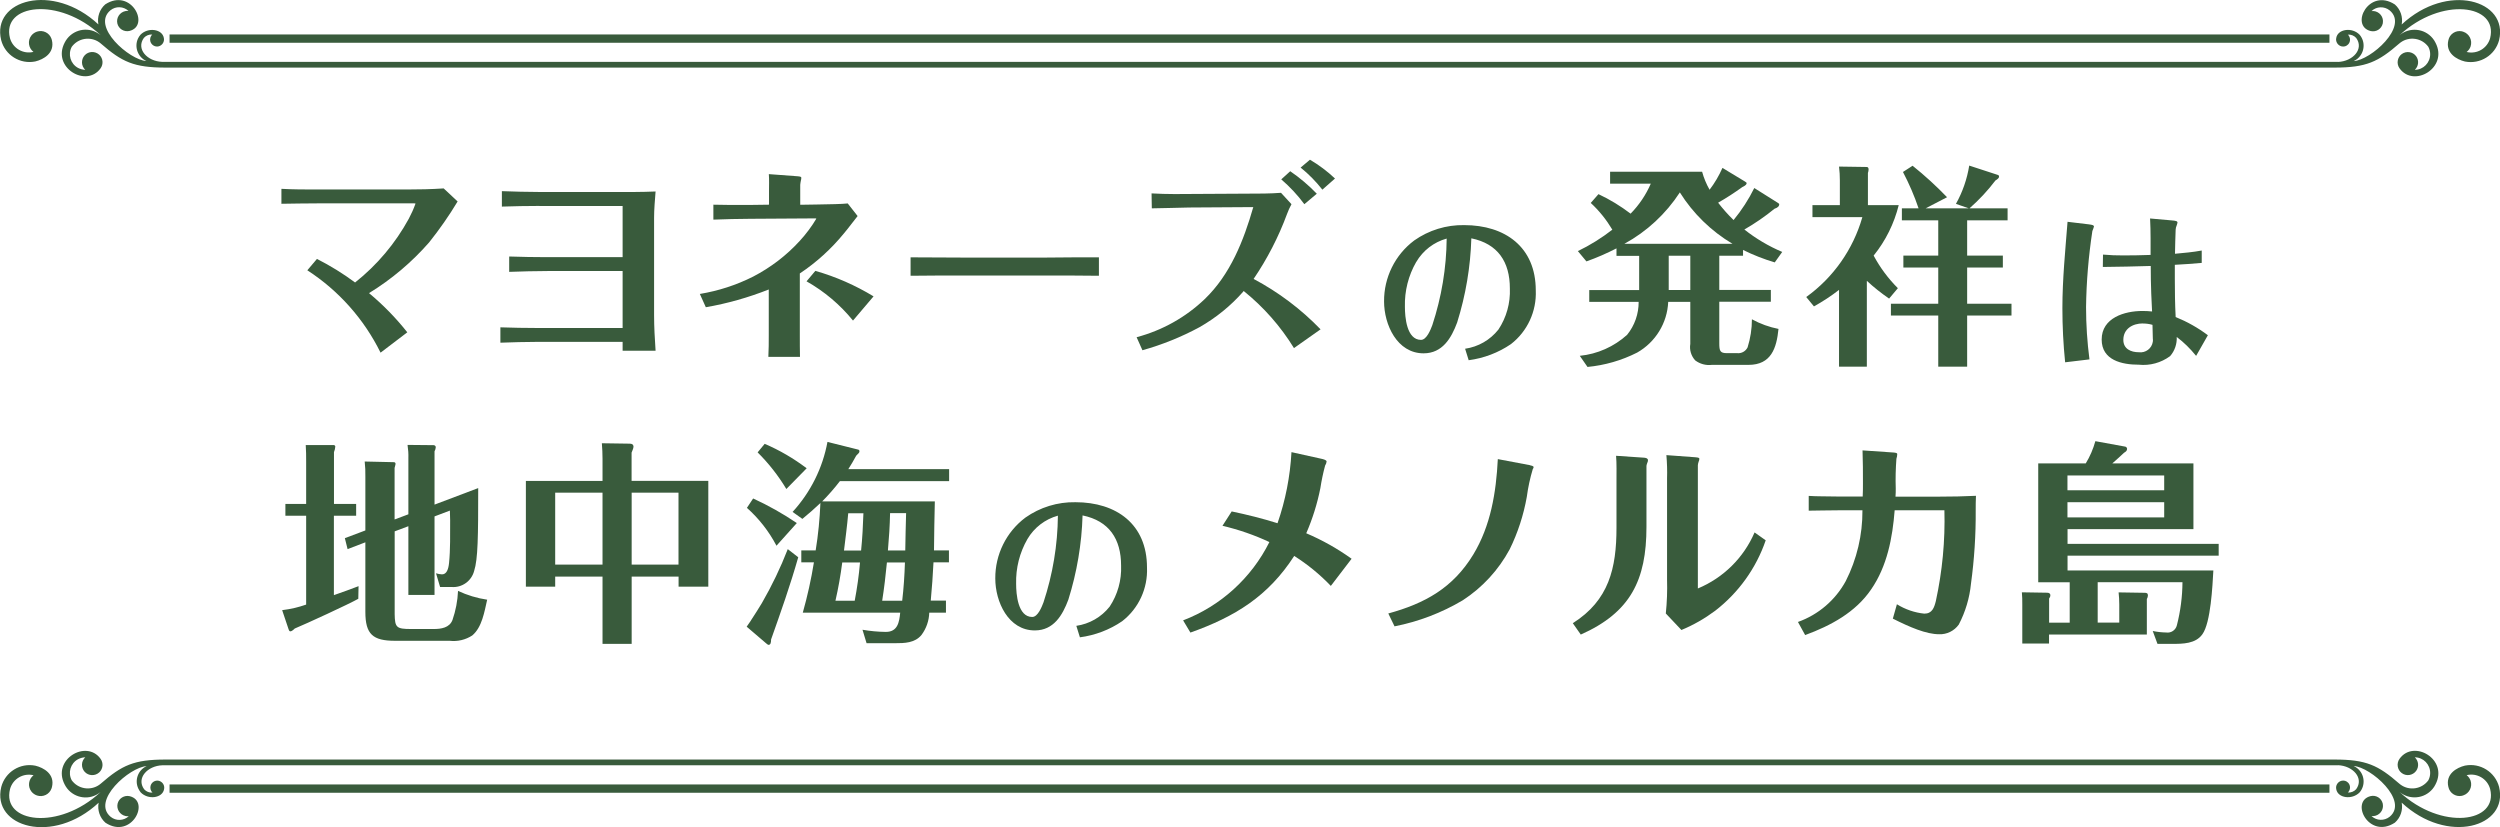 <?xml version="1.0" encoding="UTF-8"?>
<svg id="a" data-name="レイヤー 1" xmlns="http://www.w3.org/2000/svg" width="301.07" height="99.61" viewBox="0 0 301.07 99.61">
  <defs>
    <style>
      .x {
        fill: none;
        stroke: #395b3c;
        stroke-miterlimit: 10;
      }

      .y {
        fill: #395b3c;
        stroke-width: 0px;
      }
    </style>
  </defs>
  <g>
    <path id="b" data-name="パス 2534" class="y" d="m33.89,22.74c1.44.08,2.86.08,4.28.08h10.8c1.47,0,2.97-.03,4.46-.13l1.68,1.57c-1.03,1.72-2.18,3.36-3.43,4.93-2.09,2.39-4.53,4.45-7.24,6.11,1.7,1.41,3.24,2.99,4.61,4.72l-3.22,2.45c-1.99-4.04-5.04-7.47-8.82-9.92l1.16-1.37c1.61.82,3.14,1.76,4.59,2.84,2.65-2.1,4.85-4.71,6.47-7.68.31-.58.58-1.18.8-1.8,0-.05-.03-.05-.15-.05h-11.68c-1.44,0-2.86.03-4.31.05v-1.78Z"/>
    <path id="c" data-name="パス 2535" class="y" d="m64.95,24.8c-1.5,0-2.99.03-4.51.08v-1.86c1.5.05,2.99.1,4.49.1h11.47c.85,0,1.7-.03,2.55-.06-.08,1.06-.18,2.12-.18,3.17v11.7c0,1.42.08,2.86.18,4.31h-3.97v-1.07h-10.26c-1.5,0-2.97.05-4.46.1v-1.85c1.5.05,2.99.08,4.49.08h10.23v-6.86h-9.05c-1.55,0-3.07.05-4.61.1v-1.85c1.52.05,3.01.08,4.54.08h9.12v-6.16h-10.03Z"/>
    <path id="d" data-name="パス 2536" class="y" d="m85.91,24.65c1.5.03,2.73.05,4.46.03l2.24-.03v-1.62c0-.7.03-1.39-.02-2.06l3.5.26c.34.03.41.08.41.18,0,.11-.02.23-.05.33-.04.17-.06.34-.08.52v2.4l1.93-.03c1.78-.03,3.02-.05,3.79-.13l1.19,1.52c-.57.7-1.08,1.42-1.65,2.09-1.52,1.86-3.31,3.49-5.31,4.82v7.45c0,.88,0,1.73.02,2.6h-3.81c.05-.88.05-1.75.05-2.63v-5.49c-2.45.97-4.99,1.69-7.58,2.14l-.72-1.6c2.23-.37,4.4-1.07,6.42-2.09,2.12-1.1,4.03-2.56,5.64-4.33.74-.81,1.4-1.69,1.96-2.63,0-.05-.03-.05-.2-.05l-7.76.05c-1.47,0-2.96.05-4.43.1v-1.8Zm16.81,13.95c-1.55-1.91-3.45-3.51-5.59-4.72l1.06-1.26c2.46.7,4.82,1.74,7.01,3.07l-2.47,2.91Z"/>
    <path id="e" data-name="パス 2537" class="y" d="m116.05,31.02h9.82c2.14-.03,4.3-.03,6.47-.03v2.22c-2.14-.03-4.28-.03-6.39-.03h-9.82c-2.17,0-4.31,0-6.47.03v-2.22c2.14,0,4.25.03,6.39.03"/>
    <path id="f" data-name="パス 2538" class="y" d="m159.05,39.65l-3.22,2.27c-1.61-2.62-3.66-4.95-6.06-6.88l-.05.08c-1.5,1.71-3.28,3.15-5.26,4.28-2.18,1.18-4.49,2.11-6.88,2.78l-.7-1.57c3.08-.82,5.9-2.39,8.2-4.59,3.09-2.97,4.69-7.04,5.85-11.08l-7.73.05c-1.5.03-2.99.08-4.49.1l-.03-1.8c.93.05,1.86.08,2.78.08l8.74-.05c1.36,0,2.73,0,4.07-.1l1.26,1.37c-.21.38-.39.78-.54,1.19-1.02,2.76-2.37,5.38-4.02,7.81,2.99,1.59,5.72,3.64,8.07,6.08m-3.66-19.05c1.15.79,2.23,1.7,3.2,2.71l-1.5,1.26c-.81-1.1-1.75-2.1-2.78-2.99l1.08-.98Zm2.37-1.39c1.09.64,2.1,1.4,3.02,2.27l-1.52,1.34c-.77-.98-1.65-1.88-2.62-2.66l1.13-.95Z"/>
    <path id="g" data-name="パス 2539" class="y" d="m176.43,42c1.59-.23,3.02-1.05,4.02-2.31.97-1.46,1.45-3.19,1.38-4.95,0-3.2-1.44-5.38-4.64-6.04-.1,3.44-.68,6.86-1.71,10.14-.7,1.88-1.77,3.71-4.04,3.71-3.2,0-4.76-3.46-4.76-6.25-.02-2.88,1.32-5.61,3.63-7.34,1.76-1.24,3.87-1.89,6.02-1.85,4.93,0,8.62,2.64,8.62,7.86.11,2.51-1,4.93-2.99,6.47-1.52,1.04-3.27,1.7-5.09,1.94l-.43-1.38Zm-5.88-10.45c-.94,1.63-1.41,3.5-1.36,5.38,0,1.24.2,4,1.94,4,.68,0,1.16-1.24,1.36-1.77,1.11-3.37,1.7-6.89,1.73-10.43-1.55.43-2.86,1.44-3.67,2.83"/>
    <path id="h" data-name="パス 2540" class="y" d="m211.26,22.64l2.83,1.78c.15.1.18.13.18.18,0,.21-.13.39-.57.54-1.14.93-2.36,1.77-3.63,2.5,1.39,1.1,2.93,2.01,4.56,2.7l-.9,1.26c-1.31-.39-2.59-.89-3.82-1.5v.7h-2.86v4.12h6.21v1.42h-6.21v5c0,.93.1,1.19.93,1.19h1.24c.52.05,1.01-.23,1.24-.7.34-1.09.52-2.23.52-3.38,1,.55,2.08.94,3.2,1.16-.23,2.32-.88,4.33-3.61,4.33h-4.41c-.72.09-1.44-.11-2.01-.54-.49-.54-.71-1.27-.59-1.98v-5.07h-2.66c-.11,2.54-1.52,4.85-3.74,6.11-1.87.95-3.9,1.53-5.98,1.73l-.93-1.34c2.12-.21,4.12-1.1,5.7-2.53.91-1.12,1.4-2.53,1.39-3.97h-5.95v-1.42h6.01v-4.12h-2.73v-.9c-1.17.6-2.38,1.13-3.62,1.57l-1.03-1.24c1.47-.71,2.86-1.58,4.15-2.58-.71-1.19-1.58-2.28-2.6-3.22l.93-1.06c1.37.64,2.66,1.43,3.87,2.35,1.02-1.04,1.85-2.27,2.43-3.61h-4.9v-1.44h11.08c.21.76.51,1.48.9,2.17.62-.81,1.14-1.7,1.55-2.63l2.68,1.62c.21.13.23.15.23.23,0,.1-.08.26-.52.46-.94.68-1.91,1.31-2.91,1.88.57.74,1.19,1.44,1.86,2.09.98-1.19,1.82-2.49,2.5-3.87m-8.97.54c-1.68,2.58-3.97,4.71-6.68,6.19h13.02c-2.57-1.53-4.75-3.65-6.34-6.19m-1.34,11.75h2.6v-4.12h-2.6v4.12Z"/>
    <path id="i" data-name="パス 2541" class="y" d="m228.56,34.7l-1.06,1.26c-.94-.65-1.84-1.36-2.68-2.14v10.34h-3.35v-9.25c-.95.74-1.96,1.4-3.02,1.99l-.93-1.13c3.27-2.35,5.65-5.74,6.76-9.62h-6.01v-1.45h3.3v-2.96c0-.56-.03-1.12-.1-1.68l3.35.05c.15,0,.21.15.21.28,0,.15-.03.3-.08.44v3.87h3.71c-.55,2.22-1.58,4.3-3.02,6.08.77,1.44,1.75,2.76,2.91,3.92m8.35-3.92h4.3v1.44h-4.3v4.36h5.34v1.42h-5.34v6.16h-3.48v-6.16h-5.7v-1.42h5.7v-4.36h-4.2v-1.44h4.2v-4.25h-4.38v-1.44h2.01c-.51-1.51-1.14-2.97-1.88-4.38l1.16-.75c1.46,1.17,2.85,2.44,4.15,3.79l-2.58,1.34h5.2l-1.55-.54c.8-1.43,1.34-2.99,1.6-4.61l3.46,1.13c.08.03.13.08.13.21,0,.15-.15.28-.44.46-.92,1.22-1.97,2.34-3.12,3.35h4.59v1.44h-4.87v4.25Z"/>
    <path id="j" data-name="パス 2542" class="y" d="m248.7,43.63c-.22-2.16-.33-4.34-.33-6.51,0-3.49.35-6.95.62-10.41l2.58.31c.43.06.6.1.6.27-.05.18-.12.36-.19.53-.46,3.04-.72,6.1-.76,9.17,0,2.1.14,4.21.41,6.29l-2.92.35Zm15.75-.8c-.68-.84-1.45-1.6-2.31-2.25.04.84-.24,1.67-.8,2.31-1.09.8-2.43,1.17-3.77,1.03-2.02,0-4.47-.53-4.47-3.03,0-2.62,2.76-3.44,4.91-3.44.39,0,.77.02,1.16.06-.02-.72-.08-1.44-.1-2.16-.04-1.09-.06-2.23-.06-3.32-1.92.06-3.86.1-5.77.12l.02-1.49c.82.07,1.65.11,2.47.1,1.07,0,2.17-.02,3.26-.06v-2.02c0-.78-.02-1.59-.06-2.37l2.58.23c.56.04.72.1.72.27-.02.12-.06.24-.1.35-.07.16-.11.32-.12.49-.04.97-.06,1.94-.08,2.91,1.07-.1,2.14-.19,3.22-.39v1.49c-1.07.1-2.14.17-3.24.23v1.65c0,1.55.02,3.09.1,4.64,1.38.56,2.68,1.29,3.88,2.19l-1.41,2.48Zm-6.39-3.88c-1.22,0-2.35.64-2.35,1.98,0,1.09.91,1.49,1.86,1.49.82.11,1.57-.45,1.69-1.27.02-.13.02-.25,0-.38,0-.56-.04-1.09-.04-1.65-.38-.11-.76-.16-1.15-.16"/>
    <path id="k" data-name="パス 2543" class="y" d="m42.89,60.69v1.42h-2.68v9.56c.98-.34,1.99-.7,2.97-1.08l-.03,1.52c-1.08.62-6.34,3.04-7.65,3.58-.28.28-.44.34-.52.34-.1,0-.15-.03-.23-.26l-.77-2.29c.98-.12,1.95-.34,2.89-.67v-10.7h-2.5v-1.42h2.5v-5.08c0-.67,0-1.34-.05-2.01h3.4c.09.02.15.09.16.18-.02.23-.07.46-.16.67v6.24h2.68Zm6.29,1.26v-6.75c.02-.54-.02-1.09-.1-1.62l3.14.03c.13,0,.25.1.26.23-.01.18-.06.36-.15.51v6.42l5.26-1.99c0,5.85-.03,8.56-.49,9.98-.32,1.22-1.47,2.04-2.73,1.93h-1.37l-.49-1.65c.23.07.48.12.72.13.57,0,.78-.65.85-1.39.16-1.54.13-3.53.13-5.13,0-.39-.03-.77-.03-1.16l-1.85.7v9.46h-3.15v-8.28l-1.65.62v9.98c.03,1.6.21,1.78,1.96,1.78h2.76c.88,0,1.88-.15,2.24-1.08.39-1.13.62-2.31.67-3.51,1.11.52,2.29.88,3.51,1.06-.33,1.44-.62,3.33-1.8,4.31-.8.52-1.76.75-2.71.64h-6.58c-2.68,0-3.58-.78-3.58-3.48v-8.38l-2.14.82-.33-1.32,2.47-.93v-6.47c.01-.61-.01-1.22-.08-1.83l3.53.08c.08,0,.18.08.18.15,0,.08,0,.16-.03.23-.02.11-.05.21-.08.31v6.21l1.65-.62Z"/>
    <path id="l" data-name="パス 2544" class="y" d="m85.3,57.91v12.74h-3.58v-1.21h-5.65v8.1h-3.51v-8.1h-5.7v1.21h-3.53v-12.73h9.23v-2.68c0-.62-.03-1.24-.08-1.86l3.35.05c.26,0,.46.08.46.39-.02.12-.05.25-.1.36-.05.13-.08.18-.13.33v3.4h9.23Zm-12.74,1.42h-5.7v8.66h5.7v-8.66Zm3.51,8.66h5.64v-8.66h-5.64v8.66Z"/>
    <path id="m" data-name="パス 2545" class="y" d="m90.43,74.72c.49-.77.9-1.37,1.32-2.09,1.2-2.08,2.25-4.26,3.12-6.5l1.26.98c-.95,3.35-2.11,6.63-3.27,9.9,0,.36-.05.65-.31.65-.05,0-.1-.03-.28-.18l-2.35-2.01c.15-.23.36-.52.52-.75m5.52-11.73l-2.45,2.73c-.9-1.72-2.11-3.27-3.56-4.56l.75-1.13c1.83.84,3.59,1.83,5.26,2.96m1.19-6.6l-2.45,2.5c-.97-1.61-2.13-3.09-3.46-4.41l.85-1.03c1.8.77,3.49,1.76,5.05,2.94m1.86,3.99h13.58c-.05,1.96-.08,3.94-.1,5.9h1.8v1.44h-1.86c-.08,1.55-.18,3.07-.33,4.61h1.83v1.45h-2.01c-.03.97-.35,1.9-.93,2.68-.8.98-2.04,1-3.2,1h-3.42l-.49-1.62c.93.16,1.87.25,2.81.26,1.42,0,1.62-1.16,1.73-2.32h-11.73c.56-1.99,1.01-4.01,1.34-6.06h-1.52v-1.44h1.73c.31-1.89.49-3.79.57-5.7-.7.67-1.42,1.29-2.17,1.91l-1.18-.84c2.16-2.36,3.62-5.28,4.2-8.43l3.72.93c.09.03.14.12.13.21,0,.13-.08.23-.39.52-.31.57-.62,1.11-.95,1.62h12.14v1.44h-13.15c-.66.86-1.38,1.68-2.14,2.45m2.42,7.35c-.2,1.55-.47,3.09-.82,4.61h2.32c.29-1.53.51-3.07.64-4.61h-2.14Zm2.55-5.93h-1.83c-.13,1.52-.33,2.99-.51,4.49h2.06c.15-1.47.23-2.99.28-4.49m2.27,10.54h2.4c.18-1.52.28-3.07.33-4.61h-2.17c-.15,1.55-.33,3.09-.57,4.61m2.78-6.06c.03-1.5.05-2.99.1-4.49h-1.93c-.03,1.5-.13,3.02-.26,4.49h2.09Z"/>
    <path id="n" data-name="パス 2546" class="y" d="m129.61,75.37c1.59-.23,3.02-1.05,4.02-2.31.97-1.46,1.45-3.19,1.38-4.95,0-3.2-1.44-5.38-4.64-6.04-.1,3.44-.68,6.86-1.71,10.14-.7,1.88-1.77,3.71-4.04,3.71-3.2,0-4.76-3.46-4.76-6.25-.02-2.88,1.32-5.61,3.63-7.34,1.76-1.24,3.87-1.89,6.02-1.85,4.93,0,8.62,2.64,8.62,7.86.11,2.51-1,4.93-2.99,6.47-1.52,1.04-3.27,1.7-5.09,1.94l-.43-1.38Zm-5.88-10.45c-.94,1.63-1.41,3.5-1.36,5.38,0,1.24.2,4,1.94,4,.68,0,1.16-1.24,1.36-1.77,1.11-3.37,1.7-6.89,1.73-10.43-1.55.43-2.86,1.44-3.67,2.82"/>
    <path id="o" data-name="パス 2547" class="y" d="m159.14,55.25c.13.03.62.13.62.33-.02.17-.08.34-.18.49-.24.89-.43,1.8-.57,2.71-.37,1.87-.94,3.69-1.7,5.44,1.93.82,3.76,1.85,5.46,3.07l-2.5,3.27c-1.32-1.38-2.8-2.59-4.41-3.61-3.14,4.87-7.14,7.32-12.5,9.23l-.88-1.47c4.52-1.73,8.23-5.1,10.39-9.43-1.81-.85-3.7-1.5-5.65-1.96l1.11-1.73c1.86.39,3.71.85,5.52,1.42.96-2.76,1.52-5.64,1.68-8.56l3.61.8Z"/>
    <path id="p" data-name="パス 2548" class="y" d="m184.25,56.03c.13.03.44.08.44.23-.01.09-.05.17-.1.23-.33,1.1-.57,2.22-.72,3.35-.39,2.19-1.08,4.32-2.06,6.31-1.34,2.49-3.28,4.6-5.65,6.14-2.54,1.51-5.32,2.57-8.22,3.14l-.75-1.55c4.41-1.21,7.78-3.07,10.23-7.09,2.11-3.48,2.76-7.5,2.96-11.5l3.87.73Z"/>
    <path id="q" data-name="パス 2549" class="y" d="m189.41,75.05c4.36-2.76,5.26-6.63,5.26-11.5v-5.57c0-.9.03-2.24-.05-3.09l3.4.23c.23.03.44.08.44.31,0,.11-.03.21-.08.31-.05.11-.08.24-.1.36v7.35c0,6.42-1.93,10.31-7.91,12.97l-.96-1.37Zm14.8-19.98c.34.03.44.08.44.18,0,.11-.03.23-.08.33-.05.14-.09.29-.1.44v14.85c3.07-1.28,5.52-3.7,6.83-6.75l1.34.95c-1.15,3.36-3.27,6.31-6.08,8.48-1.26.94-2.62,1.72-4.07,2.32l-1.88-1.99c.14-1.35.19-2.71.15-4.07v-12.19c.03-.94,0-1.88-.08-2.81l3.53.26Z"/>
    <path id="r" data-name="パス 2550" class="y" d="m216.53,74.9c2.46-.88,4.5-2.63,5.75-4.92,1.34-2.64,2.03-5.57,2.01-8.53h-2.58c-1.06,0-3.58.05-3.89.05v-1.78c.52.03,1.01.05,1.5.05.39,0,1.65.03,2.37.03h2.63c.03-.54.03-1.08.03-1.62,0-1.31,0-2.63-.05-3.94l3.79.26c.28.03.39.08.39.18,0,.19-.04.38-.1.57-.09,1.19-.12,2.39-.08,3.58,0,.31,0,.65-.03.98h5.26c1.5,0,2.96-.03,4.43-.1-.03.59-.03,1.19-.03,1.75.02,2.96-.17,5.91-.57,8.84-.17,1.72-.67,3.39-1.47,4.92-.55.76-1.44,1.2-2.37,1.16-1.55,0-3.53-.85-5.57-1.88l.49-1.73c1,.62,2.13,1.01,3.3,1.13.95,0,1.19-.72,1.39-1.52.78-3.59,1.13-7.26,1.03-10.93h-5.99c-.26,3.32-.9,6.73-2.84,9.54-1.88,2.76-4.87,4.36-7.94,5.49l-.87-1.58Z"/>
    <path id="s" data-name="パス 2551" class="y" d="m255.22,75v-2.22c0-.48-.03-.96-.08-1.44l3.14.05c.23,0,.39.05.39.31,0,.15-.05.3-.13.44v4.28h-11.78v1.08h-3.22v-4.7c0-.49,0-.98-.05-1.47l3.04.05c.21,0,.39.08.39.31,0,.14-.06.28-.15.39v2.91h2.48v-4.87h-3.79v-14.31h5.72c.51-.83.9-1.74,1.16-2.68l3.56.65c.15.01.26.14.26.28,0,.23-.18.36-.36.46-.46.44-.93.85-1.42,1.29h9.77v7.91h-15.16v1.78h18.2v1.42h-18.2v1.78h17.56c-.1,1.8-.31,6.29-1.32,7.68-.82,1.16-2.37,1.16-3.66,1.16h-1.75l-.57-1.55c.53.11,1.08.17,1.62.18.59.09,1.15-.29,1.29-.88.43-1.69.66-3.43.67-5.18h-10.21v4.87h2.6Zm5.41-17.74h-11.65v1.78h11.65v-1.78Zm-11.65,5.05h11.65v-1.83h-11.65v1.83Z"/>
  </g>
  <g>
    <path id="t" data-name="パス 2563" class="y" d="m281.55,92.15c1.81.07,3.17,1.56,2.2,2.89-.25.28-.62.43-1,.4.33-.32.35-.85.03-1.18-.21-.22-.51-.31-.81-.23-.44.12-.72.56-.62,1.01.18,1.08,1.91,1.32,2.82.38.72-.86.61-2.14-.25-2.87-.14-.12-.3-.22-.47-.3,2.03.12,6.68,4.17,4.33,6.11-.65.52-1.58.49-2.18-.08.68.07,1.3-.42,1.37-1.1.01-.13,0-.27-.02-.4-.15-.65-.79-1.06-1.45-.91-2.55.62-.23,5.25,2.91,3.2.68-.6.99-1.52.82-2.41,5.51,5.13,12.89,2.93,11.73-1.89-.48-1.81-2.28-2.93-4.11-2.57-.99.24-2.37,1.01-2,2.56.15.75.88,1.23,1.62,1.08.06-.01.12-.03.17-.05.73-.24,1.13-1.03.89-1.77-.09-.27-.26-.5-.48-.67,1.24-.3,2.49.43,2.83,1.66,1.02,4.08-5.86,5.06-10.91.36,1.2,1,2.98.84,3.98-.36.14-.17.26-.35.35-.54,1.58-3.02-2.61-5.47-4.32-3.1-.4.55-.29,1.32.26,1.73s1.32.29,1.73-.26c.37-.51.3-1.21-.16-1.64,1.04.01,1.86.86,1.85,1.9,0,.3-.08.6-.22.87-.78,1.07-2.29,1.3-3.35.52-.05-.04-.1-.08-.15-.12-2.55-2.22-3.98-2.9-7.8-2.9H19.94c-3.82,0-5.25.68-7.8,2.9-1,.86-2.52.75-3.38-.25-.04-.05-.08-.1-.12-.15-.49-.91-.15-2.05.76-2.54.27-.14.57-.22.87-.23-.5.46-.53,1.24-.07,1.75.46.5,1.24.53,1.75.07.46-.43.53-1.13.16-1.64-1.71-2.38-5.9.08-4.32,3.1.7,1.39,2.4,1.96,3.79,1.25.19-.1.37-.22.54-.35-5.05,4.7-11.94,3.72-10.91-.36.34-1.23,1.59-1.96,2.83-1.66-.61.47-.73,1.35-.26,1.96.17.22.41.39.68.48.72.24,1.5-.14,1.75-.86.02-.06.03-.11.05-.17.37-1.55-1-2.32-2-2.56-1.83-.37-3.64.76-4.11,2.57-1.16,4.82,6.22,7.03,11.73,1.89-.17.89.14,1.81.82,2.41,3.13,2.05,5.46-2.59,2.91-3.2-.65-.14-1.3.26-1.45.91-.15.67.28,1.33.95,1.48.13.03.27.04.4.02-.61.57-1.54.6-2.18.08-2.36-1.95,2.3-5.99,4.33-6.11-1.02.46-1.48,1.67-1.01,2.69.08.17.18.33.29.47.9.94,2.63.7,2.82-.38.1-.45-.18-.89-.62-1.01-.45-.11-.9.17-1.01.62-.07.29.02.59.23.8-.38.03-.75-.12-1-.4-.97-1.33.39-2.83,2.2-2.89h262.02Z"/>
    <line id="u" data-name="線 1" class="x" x1="20.42" y1="94.97" x2="280.53" y2="94.97"/>
  </g>
  <g>
    <path id="v" data-name="パス 2564" class="y" d="m281.55,7.46c1.81-.07,3.17-1.56,2.2-2.89-.25-.28-.62-.43-1-.4.33.32.35.85.03,1.18-.21.22-.51.31-.81.23-.44-.12-.72-.56-.62-1.01.18-1.08,1.91-1.33,2.82-.38.72.86.61,2.14-.25,2.87-.14.12-.3.22-.47.3,2.03-.12,6.68-4.17,4.33-6.11-.65-.52-1.58-.49-2.18.08.68-.07,1.3.42,1.37,1.1.01.13,0,.27-.02.4-.15.65-.79,1.06-1.45.91-2.55-.62-.23-5.25,2.91-3.2.68.6.99,1.52.82,2.41,5.51-5.13,12.89-2.93,11.73,1.89-.48,1.81-2.28,2.93-4.11,2.57-.99-.24-2.37-1.01-2-2.56.15-.75.88-1.23,1.62-1.08.06.01.12.03.17.05.73.24,1.13,1.03.89,1.77-.09.27-.26.5-.48.67,1.24.3,2.49-.43,2.83-1.66,1.02-4.08-5.86-5.06-10.91-.36,1.2-1,2.98-.84,3.98.36.14.17.26.35.35.54,1.58,3.02-2.61,5.47-4.32,3.1-.4-.55-.29-1.32.26-1.73.55-.4,1.32-.29,1.73.26.37.51.3,1.21-.16,1.64,1.04-.01,1.86-.86,1.85-1.9,0-.3-.08-.6-.22-.87-.78-1.07-2.29-1.3-3.35-.52-.05.04-.1.08-.15.12-2.55,2.22-3.98,2.9-7.8,2.9H19.94c-3.82,0-5.25-.68-7.8-2.9-1-.86-2.52-.75-3.38.25-.04.05-.08.1-.12.15-.49.91-.15,2.05.76,2.54.27.14.57.22.87.23-.5-.46-.53-1.24-.07-1.75.46-.5,1.24-.53,1.75-.07.46.43.53,1.13.16,1.64-1.71,2.38-5.9-.08-4.32-3.1.7-1.39,2.4-1.96,3.79-1.25.19.1.37.22.54.35C7.06-.47.17.51,1.2,4.59c.34,1.23,1.59,1.96,2.83,1.66-.61-.47-.73-1.35-.26-1.96.17-.22.41-.39.68-.48.72-.24,1.5.14,1.75.86.02.06.03.11.05.17.37,1.55-1,2.32-2,2.56-1.83.37-3.64-.76-4.11-2.57C-1.04.01,6.34-2.19,11.85,2.94c-.17-.89.14-1.81.82-2.41,3.13-2.05,5.46,2.59,2.91,3.2-.65.14-1.3-.26-1.45-.91-.15-.67.28-1.33.95-1.48.13-.03.27-.04.4-.02-.61-.57-1.54-.6-2.18-.08-2.36,1.95,2.3,5.99,4.33,6.11-1.02-.46-1.48-1.67-1.02-2.69.08-.17.18-.33.3-.47.9-.94,2.63-.7,2.82.38.1.45-.18.89-.62,1.01-.45.11-.9-.17-1.01-.62-.07-.29.02-.59.23-.8-.38-.03-.75.12-1,.4-.97,1.33.39,2.83,2.2,2.89h262.02Z"/>
    <line id="w" data-name="線 2" class="x" x1="20.42" y1="4.65" x2="280.53" y2="4.65"/>
  </g>
</svg>